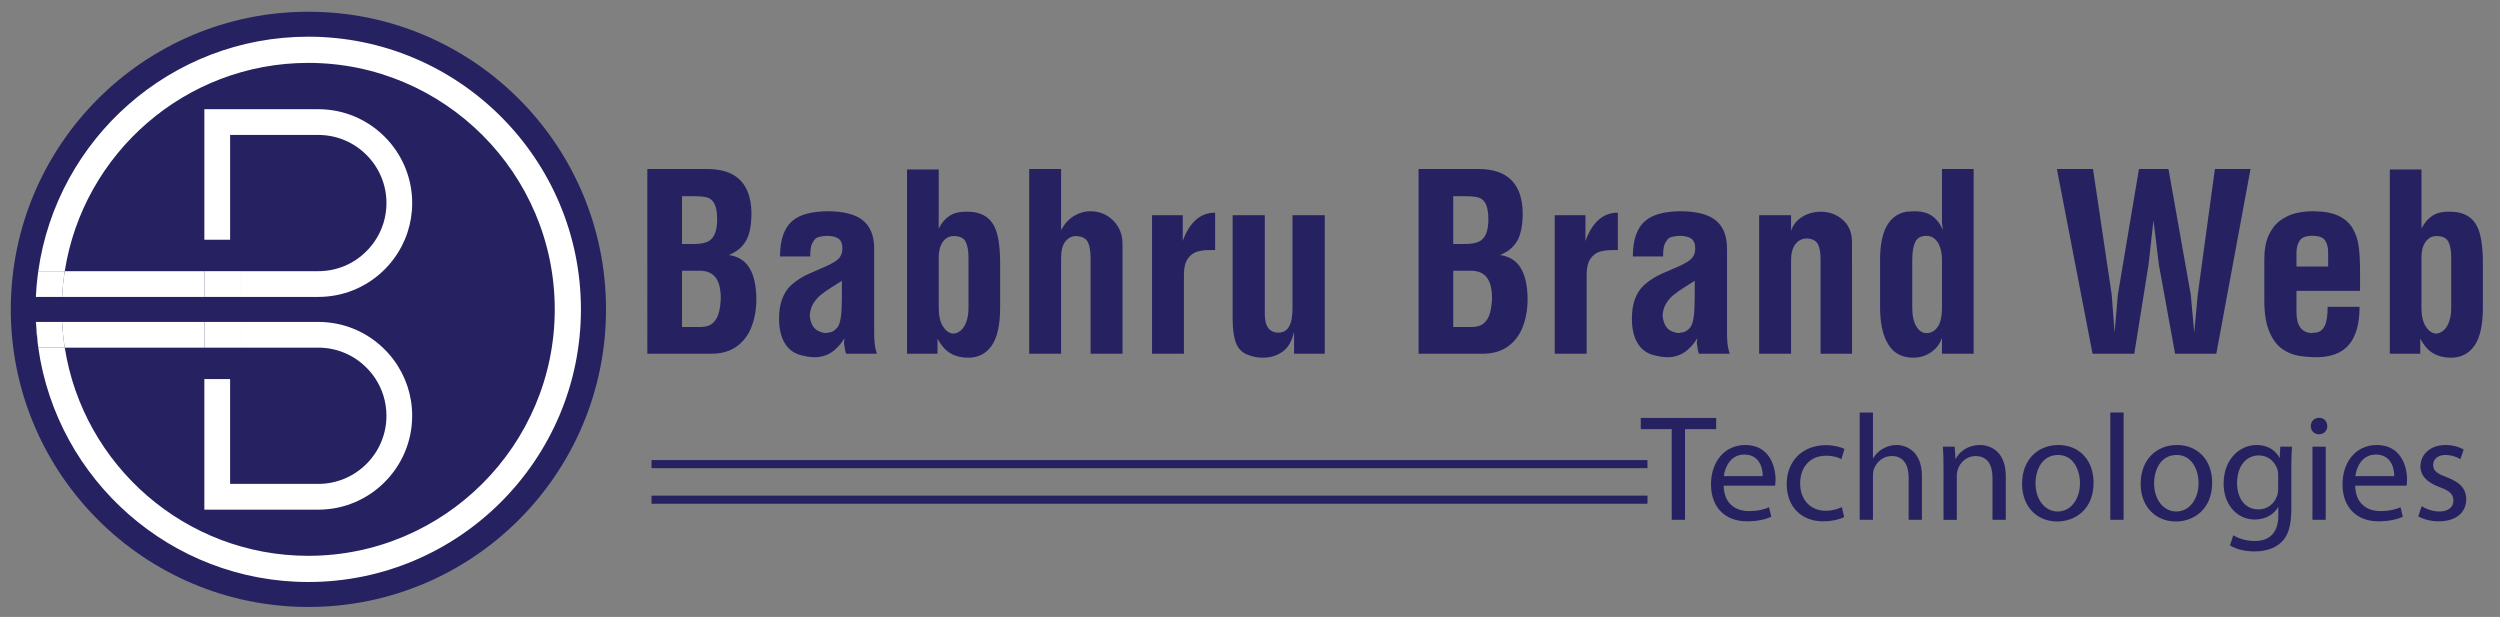 <?xml version="1.0" encoding="utf-8"?>
<!-- Generator: Adobe Illustrator 16.0.0, SVG Export Plug-In . SVG Version: 6.00 Build 0)  -->
<!DOCTYPE svg PUBLIC "-//W3C//DTD SVG 1.1//EN" "http://www.w3.org/Graphics/SVG/1.1/DTD/svg11.dtd">
<svg version="1.1" id="Layer_1" xmlns:x="http://ns.adobe.com/Extensibility/1.0/" xmlns:i="http://ns.adobe.com/AdobeIllustrator/10.0/" xmlns:graph="http://ns.adobe.com/Graphs/1.0/"
	 xmlns="http://www.w3.org/2000/svg" xmlns:xlink="http://www.w3.org/1999/xlink" xmlns:a="http://ns.adobe.com/AdobeSVGViewerExtensions/3.0/"
	 x="0px" y="0px" width="231.667px" height="57.167px" viewBox="0 0 231.667 57.167" enable-background="new 0 0 231.667 57.167"
	 xml:space="preserve">
<rect x="0" y="0" width="231.667" height="57.167" fill="#808080" stroke="none"/>
<g>
	<g>
		<g>
			<circle fill="#262262" cx="28.579" cy="28.666" r="27.579"/>
		</g>
		<g id="XMLID_1_">
			<g>
				<path fill="#FFFFFF" d="M53.832,28.667c0,13.931-11.334,25.265-25.264,25.265c-12.729,0-23.29-9.458-25.02-21.716h2.453
					c1.712,10.914,11.178,19.29,22.567,19.29c12.591,0,22.839-10.247,22.839-22.839S41.159,5.828,28.568,5.828
					C17.175,5.828,7.705,14.211,6,25.129H3.547C5.272,12.868,15.834,3.4,28.568,3.4C42.498,3.4,53.832,14.736,53.832,28.667z"/>
				<path fill="#FFFFFF" d="M29.5,29.832c2.256,0,4.399,0.862,6.03,2.438c0.35,0.333,0.672,0.703,0.957,1.085
					c1.117,1.509,1.708,3.3,1.708,5.174c0,4.796-3.901,8.699-8.696,8.699H18.937V35.129h2.386v9.712H29.5
					c3.479,0,6.311-2.833,6.311-6.313c0-1.268-0.375-2.489-1.087-3.536c-0.229-0.335-0.493-0.655-0.784-0.939
					c-1.19-1.187-2.768-1.837-4.44-1.837h-7.166v-2.385H29.5z"/>
				<rect x="18.937" y="29.832" fill="#FFFFFF" width="3.398" height="2.385"/>
				<rect x="18.937" y="25.129" fill="#FFFFFF" width="3.398" height="2.385"/>
				<path fill="#FFFFFF" d="M18.937,25.129v2.385H5.754c0.04-0.807,0.123-1.601,0.246-2.385H18.937z"/>
				<path fill="#FFFFFF" d="M35.812,18.817c0-3.48-2.833-6.312-6.311-6.312h-8.177v9.713h-2.386V10.12H29.5
					c4.794,0,8.696,3.903,8.696,8.697c0,1.877-0.591,3.665-1.708,5.172c-0.285,0.387-0.607,0.752-0.957,1.09
					c-1.631,1.571-3.774,2.435-6.03,2.435h-7.166v-2.385H29.5c1.672,0,3.25-0.65,4.44-1.833c0.291-0.287,0.555-0.606,0.784-0.943
					C35.437,21.307,35.812,20.086,35.812,18.817z"/>
				<path fill="#FFFFFF" d="M6.001,32.216H3.548l-0.221-2.385h2.429C5.795,30.638,5.879,31.436,6.001,32.216z"/>
				<path fill="#FFFFFF" d="M6.001,32.216c-0.123-0.78-0.206-1.578-0.246-2.385h13.181v2.385H6.001z"/>
				<path fill="#FFFFFF" d="M5.754,27.515H3.325c0.037-0.804,0.111-1.601,0.222-2.385H6C5.877,25.914,5.794,26.708,5.754,27.515z"/>
				<path fill="#FFFFFF" d="M3.548,32.216c-0.111-0.782-0.185-1.58-0.221-2.385L3.548,32.216z"/>
			</g>
			<g>
			</g>
		</g>
	</g>
	<g>
		<path fill="#262262" d="M59.987,15.66h5.536c2.69,0,4.062,1.349,4.113,4.046c0,1.171-0.174,2.049-0.522,2.635
			c-0.349,0.585-0.878,1.016-1.59,1.29c0.86,0.119,1.497,0.51,1.912,1.173s0.634,1.614,0.656,2.852c0,0.956-0.145,1.819-0.434,2.589
			c-0.289,0.771-0.747,1.387-1.373,1.846c-0.626,0.46-1.417,0.689-2.374,0.689h-5.925V15.66z M63.2,18.184v4.424h1.112
			c0.489,0,0.887-0.061,1.195-0.183c0.308-0.123,0.543-0.354,0.706-0.695c0.163-0.341,0.245-0.823,0.245-1.445
			c-0.008-0.623-0.089-1.085-0.245-1.39c-0.156-0.304-0.371-0.498-0.645-0.583c-0.274-0.085-0.693-0.128-1.256-0.128H63.2z
			 M64.834,25.087H63.2v5.214h1.723c0.481,0,0.856-0.119,1.123-0.356c0.267-0.237,0.454-0.557,0.562-0.961
			c0.107-0.404,0.168-0.847,0.184-1.328c0-0.882-0.161-1.53-0.484-1.946C65.984,25.295,65.493,25.087,64.834,25.087z"/>
		<path fill="#262262" d="M72.282,23.764c0-0.785,0.098-1.452,0.294-2.001c0.196-0.548,0.476-0.976,0.839-1.284
			c0.363-0.308,0.812-0.532,1.345-0.673c0.533-0.141,1.156-0.218,1.867-0.233c1.534,0,2.647,0.284,3.341,0.851
			c0.693,0.567,1.039,1.436,1.039,2.607v7.748c0,0.43,0.015,0.786,0.045,1.067c0.029,0.281,0.096,0.593,0.2,0.934h-2.846
			c-0.074-0.186-0.141-0.526-0.2-1.023c0.03-0.125,0.044-0.262,0.044-0.41c-0.711,1.171-1.63,1.756-2.757,1.756
			c-0.4,0-0.878-0.078-1.434-0.233c-0.444-0.148-0.804-0.384-1.078-0.706c-0.274-0.322-0.475-0.707-0.6-1.156
			c-0.126-0.447-0.189-0.928-0.189-1.439c0-0.733,0.095-1.351,0.284-1.851c0.189-0.5,0.439-0.902,0.75-1.206
			c0.311-0.304,0.696-0.589,1.156-0.856c0.267-0.156,0.811-0.406,1.634-0.75s1.353-0.625,1.59-0.839
			c0.304-0.259,0.456-0.604,0.456-1.034c0-0.445-0.124-0.752-0.372-0.923c-0.249-0.17-0.617-0.256-1.106-0.256
			c-0.282,0.015-0.521,0.052-0.717,0.111c-0.196,0.06-0.321,0.137-0.373,0.233c-0.178,0.222-0.291,0.443-0.339,0.662
			c-0.048,0.219-0.072,0.521-0.072,0.906H72.282z M78.018,26.021c-0.215,0.141-0.53,0.339-0.945,0.595s-0.761,0.5-1.04,0.733
			c-0.278,0.234-0.506,0.502-0.684,0.806c-0.178,0.304-0.282,0.664-0.311,1.078c0.044,0.497,0.18,0.876,0.406,1.14
			c0.226,0.263,0.576,0.428,1.05,0.494c0.341-0.045,0.552-0.089,0.634-0.133c0.229-0.134,0.404-0.287,0.522-0.462
			c0.119-0.174,0.209-0.478,0.272-0.912c0.063-0.434,0.094-1.069,0.094-1.906V26.021z"/>
		<path fill="#262262" d="M86.989,21.174c0.267-0.519,0.596-0.908,0.989-1.167c0.393-0.259,0.882-0.389,1.467-0.389
			c0.385,0,0.667,0.015,0.845,0.044c0.859,0.148,1.473,0.578,1.839,1.29c0.367,0.711,0.55,1.853,0.55,3.424v4.102
			c0,1.63-0.261,2.816-0.784,3.557s-1.247,1.112-2.173,1.112c-0.615,0-1.154-0.13-1.617-0.39c-0.463-0.259-0.873-0.715-1.229-1.367
			v1.39h-2.824V15.705h2.935V21.174z M86.989,23.831v4.713c0,0.727,0.133,1.297,0.4,1.712c0.267,0.415,0.582,0.634,0.945,0.656
			c0.251-0.008,0.487-0.105,0.706-0.295s0.391-0.463,0.517-0.822c0.126-0.36,0.189-0.777,0.189-1.251v-4.713
			c0-0.623-0.091-1.104-0.272-1.445s-0.546-0.511-1.095-0.511c-0.416,0-0.75,0.178-1.006,0.534
			C87.117,22.764,86.989,23.238,86.989,23.831z"/>
		<path fill="#262262" d="M98.328,21.263h0.044c0.289-0.548,0.674-0.967,1.156-1.256c0.481-0.289,0.993-0.434,1.534-0.434
			s1.038,0.132,1.49,0.395c0.452,0.263,0.81,0.621,1.073,1.073c0.263,0.452,0.395,0.956,0.395,1.512V32.78h-2.957v-8.76
			c0-0.793-0.102-1.349-0.306-1.667c-0.204-0.319-0.58-0.478-1.128-0.478c-0.378,0.03-0.689,0.209-0.934,0.539
			c-0.245,0.33-0.367,0.847-0.367,1.551v8.815h-2.957V15.66h2.957V21.263z"/>
		<path fill="#262262" d="M112.602,19.707v3.469h-0.567c-0.408,0-0.78,0.05-1.117,0.15c-0.337,0.1-0.623,0.319-0.856,0.656
			c-0.233,0.337-0.35,0.828-0.35,1.473v7.326h-2.957V19.94h2.846v2.39C110.237,20.581,111.238,19.707,112.602,19.707z"/>
		<path fill="#262262" d="M119.771,19.94h2.991v12.84h-2.846v-2.045c-0.185,0.867-0.541,1.485-1.067,1.855
			c-0.526,0.371-1.134,0.557-1.823,0.557c-0.571,0-1.112-0.123-1.623-0.367c-0.445-0.229-0.752-0.611-0.923-1.145
			c-0.17-0.534-0.255-1.238-0.255-2.113V19.94h2.979v9.149c0,1.156,0.426,1.734,1.278,1.734c0.86,0,1.29-0.744,1.29-2.234V19.94z"/>
		<path fill="#262262" d="M131.455,15.66h5.536c2.69,0,4.062,1.349,4.113,4.046c0,1.171-0.174,2.049-0.522,2.635
			s-0.878,1.016-1.59,1.29c0.859,0.119,1.497,0.51,1.912,1.173s0.634,1.614,0.656,2.852c0,0.956-0.145,1.819-0.434,2.589
			c-0.289,0.771-0.747,1.387-1.373,1.846c-0.626,0.46-1.418,0.689-2.373,0.689h-5.926V15.66z M134.668,18.184v4.424h1.111
			c0.489,0,0.888-0.061,1.195-0.183c0.308-0.123,0.543-0.354,0.706-0.695s0.245-0.823,0.245-1.445
			c-0.008-0.623-0.09-1.085-0.245-1.39c-0.155-0.304-0.37-0.498-0.646-0.583c-0.273-0.085-0.692-0.128-1.256-0.128H134.668z
			 M136.303,25.087h-1.635v5.214h1.723c0.482,0,0.856-0.119,1.123-0.356c0.268-0.237,0.454-0.557,0.562-0.961
			c0.107-0.404,0.169-0.847,0.184-1.328c0-0.882-0.161-1.53-0.483-1.946C137.453,25.295,136.961,25.087,136.303,25.087z"/>
		<path fill="#262262" d="M149.92,19.707v3.469h-0.567c-0.407,0-0.78,0.05-1.117,0.15s-0.622,0.319-0.856,0.656
			c-0.233,0.337-0.35,0.828-0.35,1.473v7.326h-2.957V19.94h2.846v2.39C147.556,20.581,148.556,19.707,149.92,19.707z"/>
		<path fill="#262262" d="M151.31,23.764c0-0.785,0.098-1.452,0.294-2.001c0.196-0.548,0.477-0.976,0.84-1.284
			s0.812-0.532,1.345-0.673c0.534-0.141,1.156-0.218,1.868-0.233c1.534,0,2.647,0.284,3.34,0.851c0.693,0.567,1.04,1.436,1.04,2.607
			v7.748c0,0.43,0.015,0.786,0.044,1.067s0.097,0.593,0.2,0.934h-2.846c-0.074-0.186-0.141-0.526-0.2-1.023
			c0.029-0.125,0.045-0.262,0.045-0.41c-0.712,1.171-1.631,1.756-2.757,1.756c-0.4,0-0.879-0.078-1.435-0.233
			c-0.444-0.148-0.804-0.384-1.078-0.706s-0.475-0.707-0.601-1.156c-0.126-0.447-0.188-0.928-0.188-1.439
			c0-0.733,0.094-1.351,0.283-1.851c0.189-0.5,0.439-0.902,0.75-1.206c0.312-0.304,0.697-0.589,1.156-0.856
			c0.267-0.156,0.812-0.406,1.635-0.75c0.822-0.345,1.352-0.625,1.589-0.839c0.305-0.259,0.456-0.604,0.456-1.034
			c0-0.445-0.124-0.752-0.372-0.923c-0.249-0.17-0.617-0.256-1.106-0.256c-0.281,0.015-0.521,0.052-0.717,0.111
			c-0.196,0.06-0.32,0.137-0.372,0.233c-0.179,0.222-0.291,0.443-0.34,0.662c-0.048,0.219-0.072,0.521-0.072,0.906H151.31z
			 M157.046,26.021c-0.216,0.141-0.53,0.339-0.945,0.595s-0.762,0.5-1.039,0.733c-0.278,0.234-0.506,0.502-0.684,0.806
			c-0.179,0.304-0.282,0.664-0.312,1.078c0.044,0.497,0.18,0.876,0.405,1.14c0.227,0.263,0.576,0.428,1.051,0.494
			c0.341-0.045,0.552-0.089,0.634-0.133c0.229-0.134,0.403-0.287,0.522-0.462c0.118-0.174,0.209-0.478,0.272-0.912
			c0.063-0.434,0.095-1.069,0.095-1.906V26.021z"/>
		<path fill="#262262" d="M165.972,19.94v1.457c0.118-0.378,0.318-0.7,0.601-0.967c0.281-0.267,0.607-0.469,0.978-0.606
			c0.371-0.137,0.756-0.206,1.156-0.206c0.801,0,1.486,0.25,2.057,0.75c0.57,0.5,0.856,1.199,0.856,2.096V32.78h-2.913v-8.76
			c0-0.66-0.093-1.14-0.277-1.439c-0.186-0.3-0.512-0.461-0.979-0.484c-0.444,0-0.803,0.174-1.073,0.522
			c-0.271,0.349-0.405,0.845-0.405,1.49v8.671h-2.957V19.94H165.972z"/>
		<path fill="#262262" d="M180.046,21.308l-0.089-0.611V15.66h2.935v17.12h-2.935v-1.456c-0.2,0.556-0.543,0.999-1.028,1.328
			c-0.486,0.33-1.032,0.495-1.64,0.495c-0.326,0-0.646-0.049-0.956-0.145c-0.305-0.097-0.577-0.247-0.817-0.45
			c-0.241-0.204-0.463-0.493-0.667-0.868c-0.204-0.373-0.359-0.833-0.467-1.378c-0.107-0.544-0.161-1.154-0.161-1.829v-4.413
			c0-2.661,0.812-4.143,2.435-4.447c0.089,0,0.218-0.007,0.389-0.022c0.171-0.015,0.289-0.022,0.355-0.022
			c0.66,0,1.199,0.141,1.618,0.422C179.436,20.277,179.778,20.715,180.046,21.308z M179.957,24.109c0-0.437-0.056-0.826-0.167-1.167
			c-0.111-0.34-0.276-0.607-0.495-0.8c-0.219-0.192-0.476-0.289-0.772-0.289c-0.519,0-0.869,0.195-1.051,0.584
			c-0.182,0.389-0.271,0.947-0.271,1.673v4.369c0,0.764,0.125,1.353,0.378,1.767c0.251,0.416,0.566,0.623,0.944,0.623
			c0.407,0,0.749-0.186,1.022-0.556c0.274-0.37,0.412-0.982,0.412-1.834V24.109z"/>
		<path fill="#262262" d="M190.606,15.66h3.346l1.734,11.65l0.267,3.512l0.301-3.512l1.956-11.65h2.735l2.067,11.65l0.322,3.512
			l0.322-3.512l1.59-11.65h3.302l-3.169,17.12h-3.823l-1.501-8.26l-0.5-4.102L199.1,24.52l-1.323,8.26h-3.868L190.606,15.66z"/>
		<path fill="#262262" d="M209.827,24.02c0-0.889,0.135-1.628,0.405-2.218s0.628-1.047,1.073-1.373
			c0.444-0.326,0.923-0.55,1.434-0.672c0.512-0.123,1.049-0.184,1.612-0.184c0.993,0.007,1.778,0.15,2.356,0.428
			s1.012,0.661,1.301,1.15s0.476,1.042,0.562,1.656c0.085,0.615,0.128,1.405,0.128,2.368v1.778h-5.892v1.957
			c0,1.26,0.47,1.912,1.411,1.957c0.089-0.029,0.211-0.045,0.367-0.045c0.378-0.044,0.657-0.254,0.839-0.627
			c0.182-0.375,0.272-0.962,0.272-1.763h2.957c0,1.534-0.316,2.69-0.95,3.469s-1.614,1.178-2.94,1.2
			c-0.638,0-1.217-0.043-1.74-0.128c-0.522-0.085-1.027-0.292-1.517-0.622s-0.892-0.863-1.206-1.602
			c-0.315-0.736-0.473-1.706-0.473-2.906V24.02z M212.807,24.698h2.935v-1.301c0-0.452-0.093-0.823-0.278-1.112
			s-0.585-0.434-1.2-0.434c-0.586,0-0.975,0.152-1.168,0.456c-0.192,0.304-0.288,0.667-0.288,1.089V24.698z"/>
		<path fill="#262262" d="M224.389,21.174c0.268-0.519,0.597-0.908,0.99-1.167c0.393-0.259,0.882-0.389,1.467-0.389
			c0.386,0,0.667,0.015,0.845,0.044c0.86,0.148,1.474,0.578,1.84,1.29c0.367,0.711,0.551,1.853,0.551,3.424v4.102
			c0,1.63-0.262,2.816-0.784,3.557s-1.247,1.112-2.173,1.112c-0.615,0-1.154-0.13-1.618-0.39c-0.463-0.259-0.872-0.715-1.228-1.367
			v1.39h-2.824V15.705h2.935V21.174z M224.389,23.831v4.713c0,0.727,0.134,1.297,0.4,1.712s0.582,0.634,0.945,0.656
			c0.252-0.008,0.487-0.105,0.706-0.295c0.218-0.189,0.391-0.463,0.517-0.822c0.126-0.36,0.188-0.777,0.188-1.251v-4.713
			c0-0.623-0.091-1.104-0.271-1.445c-0.182-0.341-0.547-0.511-1.096-0.511c-0.415,0-0.75,0.178-1.006,0.534
			C224.517,22.764,224.389,23.238,224.389,23.831z"/>
	</g>
	<g>
		<path fill="#262262" d="M154.914,39.766h-2.871v-1.037h6.989v1.037h-2.886v8.404h-1.232V39.766z"/>
		<path fill="#262262" d="M159.729,45.004c0.028,1.667,1.093,2.354,2.325,2.354c0.883,0,1.415-0.154,1.877-0.351l0.21,0.883
			c-0.434,0.196-1.177,0.42-2.255,0.42c-2.087,0-3.334-1.372-3.334-3.417c0-2.046,1.205-3.656,3.18-3.656
			c2.213,0,2.802,1.947,2.802,3.193c0,0.252-0.028,0.448-0.042,0.574H159.729z M163.344,44.123c0.014-0.785-0.322-2.003-1.709-2.003
			c-1.247,0-1.793,1.148-1.892,2.003H163.344z"/>
		<path fill="#262262" d="M170.89,47.918c-0.322,0.168-1.037,0.392-1.947,0.392c-2.045,0-3.376-1.387-3.376-3.459
			c0-2.088,1.429-3.601,3.642-3.601c0.729,0,1.373,0.183,1.709,0.351l-0.28,0.952c-0.294-0.168-0.756-0.322-1.429-0.322
			c-1.555,0-2.395,1.148-2.395,2.563c0,1.569,1.008,2.535,2.353,2.535c0.701,0,1.163-0.182,1.514-0.336L170.89,47.918z"/>
		<path fill="#262262" d="M172.329,38.225h1.232v4.23h0.028c0.196-0.351,0.504-0.658,0.883-0.869c0.364-0.21,0.798-0.35,1.261-0.35
			c0.91,0,2.367,0.561,2.367,2.899v4.034h-1.233v-3.895c0-1.092-0.406-2.017-1.568-2.017c-0.799,0-1.429,0.561-1.653,1.232
			c-0.069,0.168-0.084,0.351-0.084,0.589v4.09h-1.232V38.225z"/>
		<path fill="#262262" d="M180.099,43.226c0-0.701-0.014-1.275-0.056-1.835h1.093l0.069,1.12h0.028
			c0.336-0.645,1.12-1.274,2.241-1.274c0.938,0,2.396,0.561,2.396,2.886v4.048h-1.233v-3.908c0-1.093-0.406-2.003-1.568-2.003
			c-0.813,0-1.442,0.574-1.653,1.261c-0.056,0.154-0.084,0.364-0.084,0.574v4.076h-1.232V43.226z"/>
		<path fill="#262262" d="M194.005,44.724c0,2.508-1.737,3.601-3.376,3.601c-1.835,0-3.25-1.345-3.25-3.488
			c0-2.27,1.484-3.6,3.362-3.6C192.688,41.237,194.005,42.652,194.005,44.724z M188.626,44.794c0,1.485,0.854,2.605,2.059,2.605
			c1.177,0,2.06-1.106,2.06-2.634c0-1.148-0.574-2.604-2.031-2.604S188.626,43.506,188.626,44.794z"/>
		<path fill="#262262" d="M195.555,38.225h1.232v9.945h-1.232V38.225z"/>
		<path fill="#262262" d="M204.994,44.724c0,2.508-1.737,3.601-3.376,3.601c-1.835,0-3.25-1.345-3.25-3.488
			c0-2.27,1.485-3.6,3.362-3.6C203.677,41.237,204.994,42.652,204.994,44.724z M199.615,44.794c0,1.485,0.854,2.605,2.059,2.605
			c1.177,0,2.06-1.106,2.06-2.634c0-1.148-0.574-2.604-2.031-2.604S199.615,43.506,199.615,44.794z"/>
		<path fill="#262262" d="M212.386,41.391c-0.027,0.49-0.056,1.036-0.056,1.862v3.937c0,1.555-0.309,2.507-0.967,3.096
			c-0.658,0.616-1.61,0.813-2.465,0.813c-0.813,0-1.709-0.196-2.256-0.561l0.309-0.938c0.448,0.28,1.148,0.532,1.989,0.532
			c1.261,0,2.185-0.658,2.185-2.367v-0.757h-0.027c-0.378,0.631-1.106,1.135-2.157,1.135c-1.681,0-2.886-1.429-2.886-3.306
			c0-2.297,1.499-3.6,3.054-3.6c1.177,0,1.821,0.616,2.115,1.177h0.028l0.056-1.022H212.386z M211.111,44.066
			c0-0.21-0.014-0.392-0.07-0.56c-0.224-0.715-0.826-1.303-1.723-1.303c-1.177,0-2.017,0.994-2.017,2.563
			c0,1.331,0.672,2.438,2.003,2.438c0.756,0,1.442-0.476,1.709-1.261c0.069-0.21,0.098-0.448,0.098-0.658V44.066z"/>
		<path fill="#262262" d="M215.659,39.486c0.014,0.42-0.294,0.756-0.784,0.756c-0.435,0-0.743-0.336-0.743-0.756
			c0-0.435,0.322-0.771,0.771-0.771C215.365,38.715,215.659,39.051,215.659,39.486z M214.286,48.17v-6.779h1.232v6.779H214.286z"/>
		<path fill="#262262" d="M218.249,45.004c0.028,1.667,1.093,2.354,2.325,2.354c0.883,0,1.415-0.154,1.877-0.351l0.21,0.883
			c-0.434,0.196-1.177,0.42-2.255,0.42c-2.087,0-3.334-1.372-3.334-3.417c0-2.046,1.205-3.656,3.18-3.656
			c2.213,0,2.802,1.947,2.802,3.193c0,0.252-0.028,0.448-0.042,0.574H218.249z M221.863,44.123c0.014-0.785-0.322-2.003-1.709-2.003
			c-1.247,0-1.793,1.148-1.892,2.003H221.863z"/>
		<path fill="#262262" d="M224.408,46.91c0.364,0.238,1.009,0.49,1.625,0.49c0.896,0,1.316-0.448,1.316-1.009
			c0-0.588-0.35-0.91-1.261-1.246c-1.219-0.435-1.793-1.106-1.793-1.919c0-1.093,0.883-1.989,2.34-1.989
			c0.686,0,1.288,0.196,1.667,0.42l-0.309,0.896c-0.267-0.168-0.757-0.392-1.387-0.392c-0.729,0-1.135,0.42-1.135,0.924
			c0,0.561,0.406,0.813,1.289,1.148c1.177,0.448,1.778,1.037,1.778,2.046c0,1.19-0.924,2.03-2.535,2.03
			c-0.742,0-1.429-0.182-1.905-0.462L224.408,46.91z"/>
	</g>
	<g>
		<rect x="60.374" y="45.929" fill="#262262" width="92.293" height="0.75"/>
	</g>
	<g>
		<rect x="60.374" y="42.634" fill="#262262" width="92.293" height="0.75"/>
	</g>
</g>
</svg>
